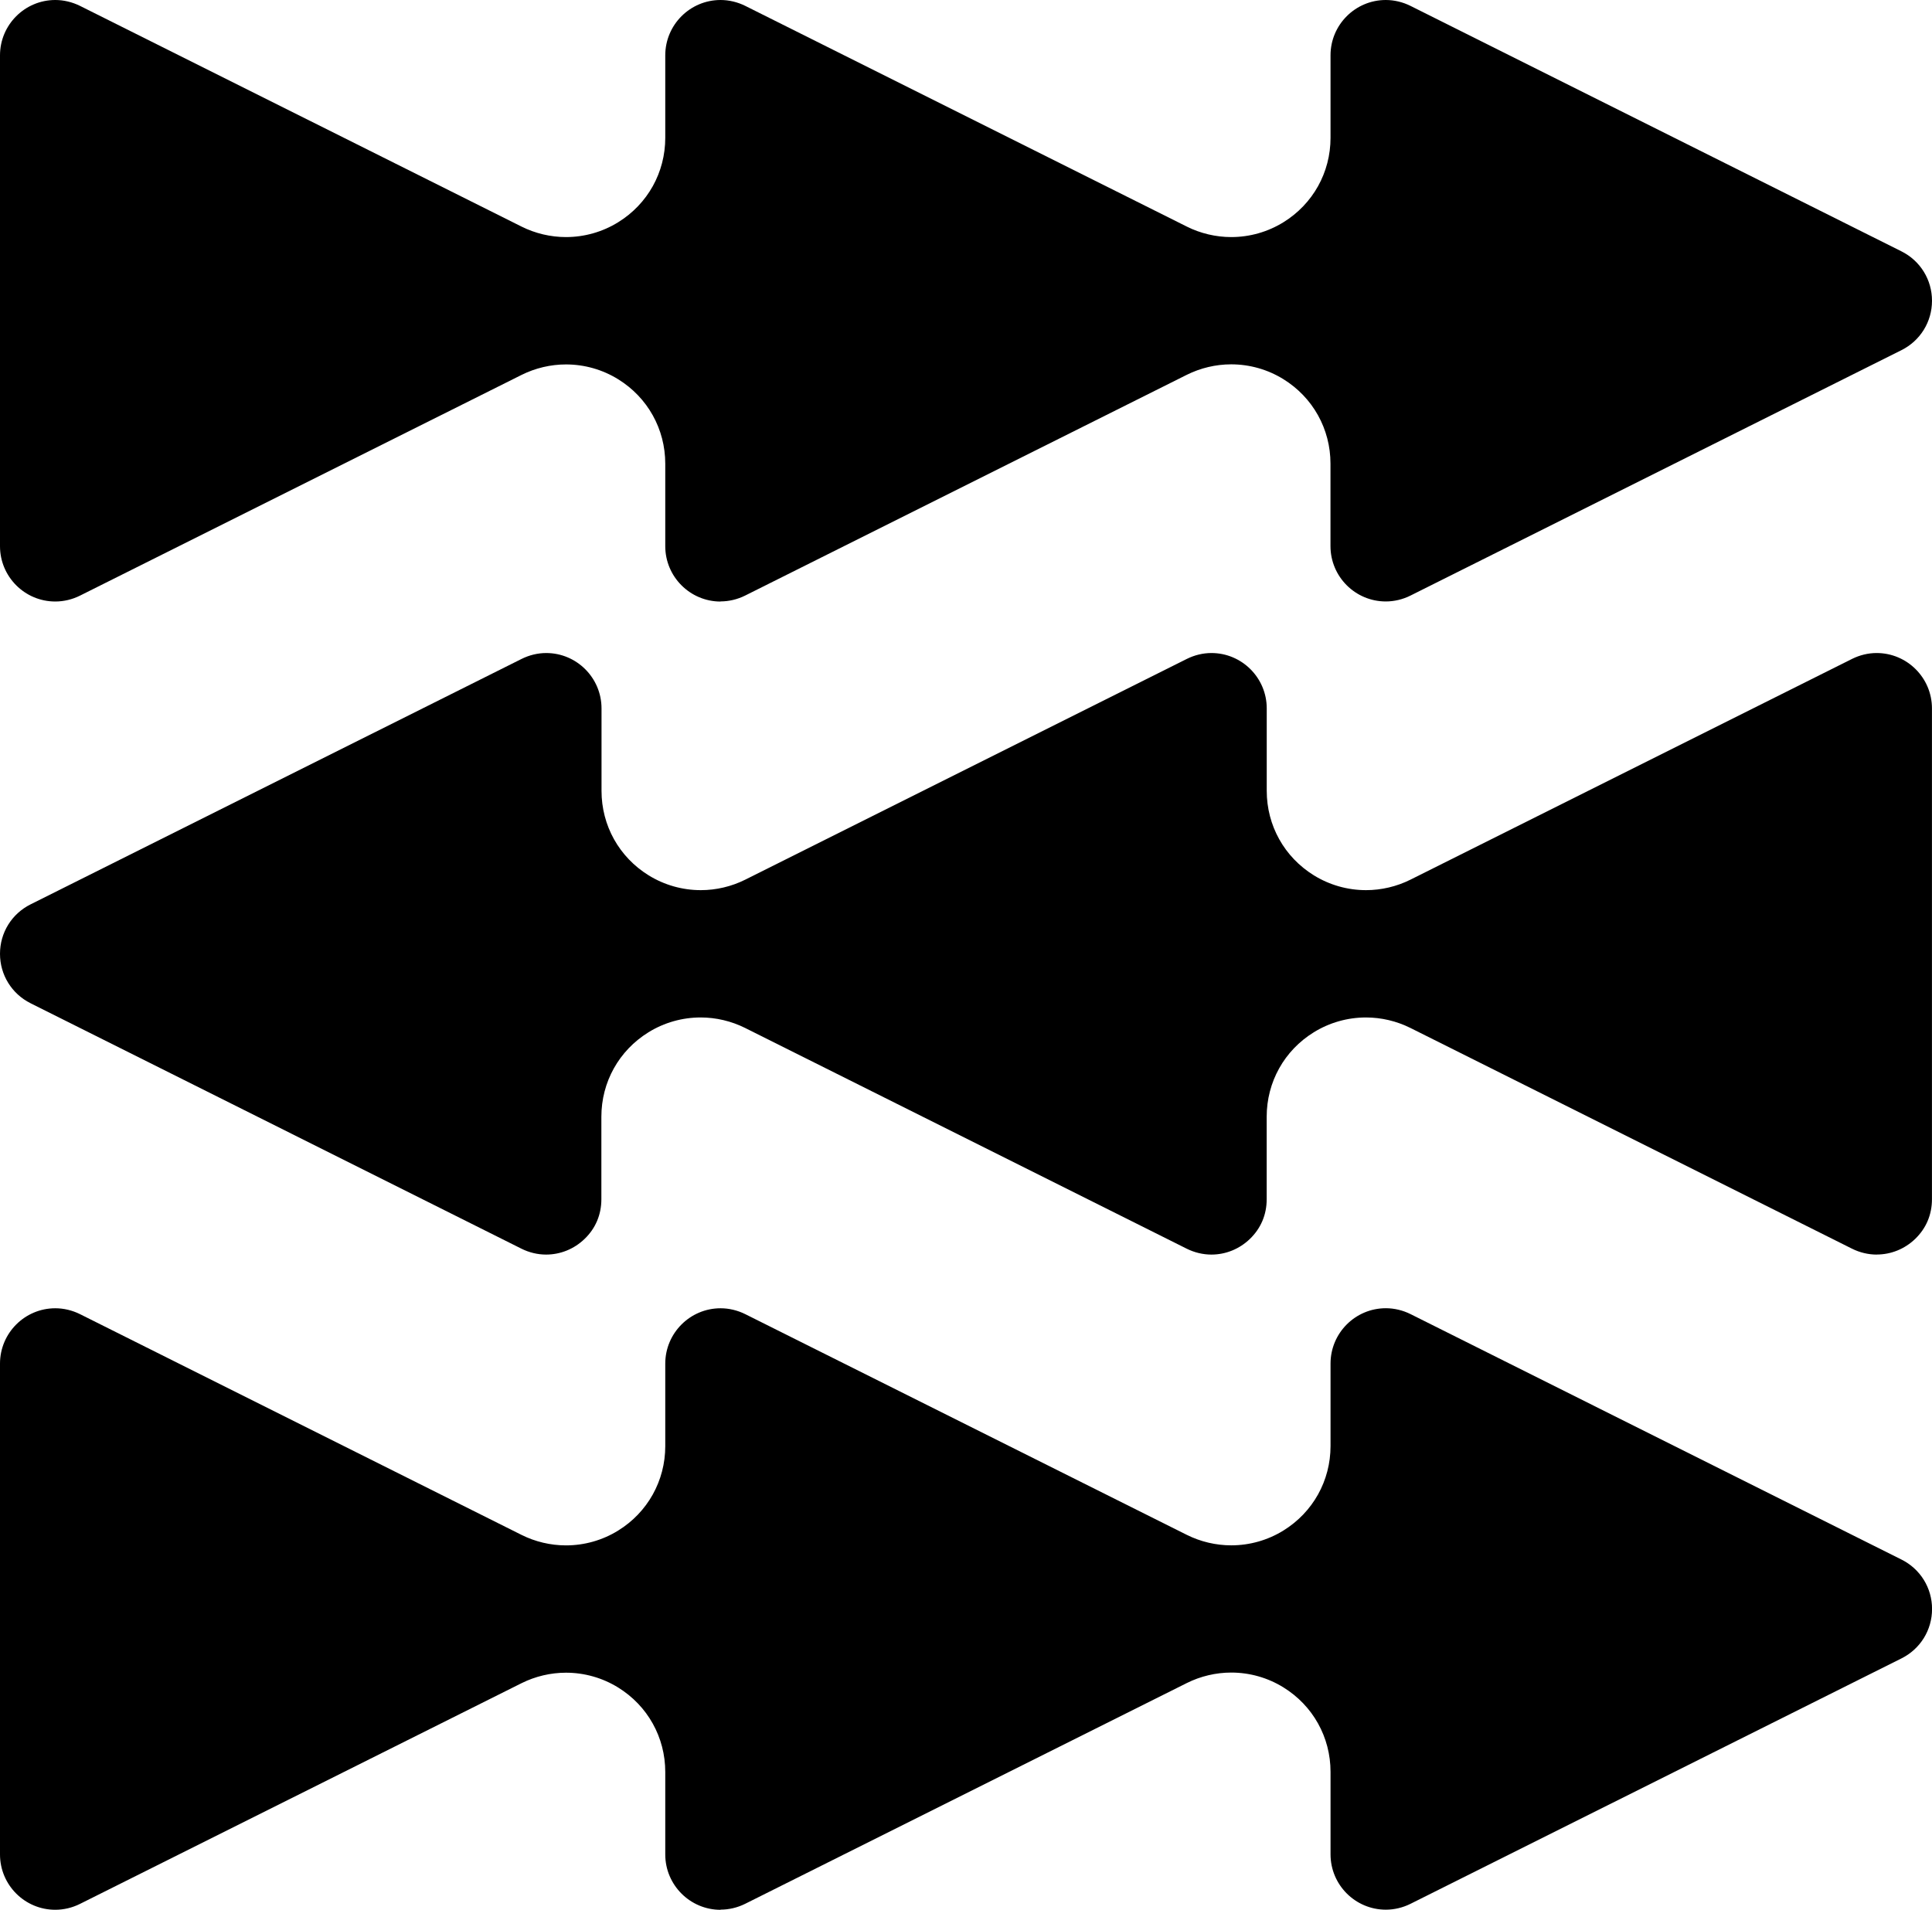 <?xml version="1.0" encoding="UTF-8"?>
<svg id="Layer_2" data-name="Layer 2" xmlns="http://www.w3.org/2000/svg" viewBox="0 0 403.73 399.17">
  <defs>
    <style>
      .cls-1 {
        fill: #000;
        stroke-width: 0px;
      }
    </style>
  </defs>
  <g id="Layer_1-2" data-name="Layer 1">
    <g>
      <path class="cls-1" d="M150.58,399.17c-6.37,0-11.56-5.19-11.56-11.57v-17.24c0-7.24-3.68-13.84-9.84-17.65-3.28-2.03-7.05-3.1-10.91-3.1-3.2,0-6.41.76-9.28,2.19l-92.27,46.13c-1.62.81-3.4,1.23-5.16,1.23C5.19,399.17,0,393.98,0,387.6v-102.59c0-6.38,5.18-11.57,11.56-11.57,1.76,0,3.55.43,5.16,1.23l92.27,46.14c2.86,1.43,6.07,2.19,9.28,2.19,3.86,0,7.63-1.07,10.91-3.1,6.16-3.81,9.84-10.41,9.84-17.65v-17.24c0-6.38,5.19-11.57,11.56-11.57,1.76,0,3.55.43,5.16,1.23l92.27,46.13c2.86,1.43,6.07,2.19,9.28,2.19,3.86,0,7.63-1.07,10.91-3.1,6.16-3.81,9.84-10.41,9.84-17.65v-17.24c0-6.38,5.18-11.57,11.56-11.57,1.76,0,3.55.43,5.16,1.23l102.59,51.3c3.94,1.97,6.39,5.93,6.39,10.33s-2.45,8.36-6.39,10.33l-102.59,51.29c-1.62.81-3.4,1.23-5.16,1.23-6.38,0-11.56-5.19-11.56-11.57v-17.24c0-7.24-3.68-13.84-9.84-17.65-3.28-2.03-7.05-3.1-10.91-3.1-3.2,0-6.41.76-9.28,2.19l-92.27,46.13c-1.62.81-3.4,1.23-5.16,1.23ZM150.58,125.73c-6.37,0-11.56-5.19-11.56-11.57v-17.24c0-7.24-3.68-13.84-9.84-17.65-3.28-2.03-7.05-3.1-10.91-3.1-3.2,0-6.41.76-9.28,2.19L16.72,124.49c-1.62.81-3.4,1.23-5.16,1.23C5.19,125.73,0,120.54,0,114.16V11.57C0,5.19,5.18,0,11.56,0,13.32,0,15.1.43,16.72,1.23l92.27,46.13c2.86,1.43,6.07,2.19,9.28,2.19,3.86,0,7.63-1.07,10.91-3.1,6.16-3.81,9.84-10.4,9.84-17.65V11.57C139.02,5.19,144.2,0,150.58,0c1.76,0,3.55.43,5.16,1.23l92.27,46.13c2.86,1.43,6.07,2.19,9.28,2.19,3.86,0,7.63-1.07,10.91-3.1,6.16-3.81,9.84-10.4,9.84-17.65V11.57C278.03,5.19,283.22,0,289.59,0c1.76,0,3.55.43,5.16,1.23l102.59,51.3c3.94,1.97,6.39,5.93,6.39,10.33s-2.45,8.36-6.39,10.33l-102.59,51.29c-1.62.81-3.4,1.23-5.16,1.23-6.38,0-11.56-5.19-11.56-11.57v-17.24c0-7.24-3.68-13.84-9.84-17.65-3.28-2.03-7.05-3.1-10.91-3.1-3.2,0-6.41.76-9.28,2.19l-92.27,46.13c-1.62.81-3.4,1.23-5.16,1.23Z"/>
      <path class="cls-1" d="M392.17,262.22c-1.76,0-3.55-.43-5.17-1.24l-92.27-46.13c-2.87-1.43-6.07-2.19-9.28-2.19-3.86,0-7.63,1.07-10.91,3.1-6.16,3.8-9.84,10.4-9.84,17.65v17.24c0,3.22-1.21,6.08-3.51,8.3-2.19,2.11-5.05,3.27-8.05,3.27-1.76,0-3.55-.43-5.17-1.24l-92.27-46.13c-2.87-1.43-6.07-2.19-9.28-2.19-3.86,0-7.63,1.07-10.91,3.1-6.16,3.81-9.84,10.4-9.84,17.65v17.24c0,3.22-1.21,6.09-3.51,8.3-2.19,2.11-5.05,3.27-8.05,3.27-1.76,0-3.55-.43-5.16-1.24L6.39,209.69C2.45,207.72,0,203.76,0,199.35s2.45-8.36,6.39-10.33l102.59-51.29c1.62-.81,3.4-1.24,5.16-1.24,6.37,0,11.56,5.19,11.56,11.57v17.24c0,7.24,3.68,13.84,9.84,17.65,3.28,2.03,7.05,3.1,10.91,3.1,3.21,0,6.42-.76,9.28-2.19l92.26-46.13c1.62-.81,3.4-1.24,5.16-1.24,6.37,0,11.56,5.19,11.56,11.57v17.24c0,7.24,3.68,13.84,9.84,17.65,3.28,2.03,7.05,3.1,10.91,3.1,3.21,0,6.42-.76,9.28-2.19l92.26-46.13c1.62-.81,3.4-1.24,5.16-1.24,6.37,0,11.56,5.19,11.56,11.57v102.59c0,3.22-1.21,6.08-3.5,8.29-2.19,2.11-5.05,3.27-8.05,3.27Z"/>
    </g>
  </g>
</svg>